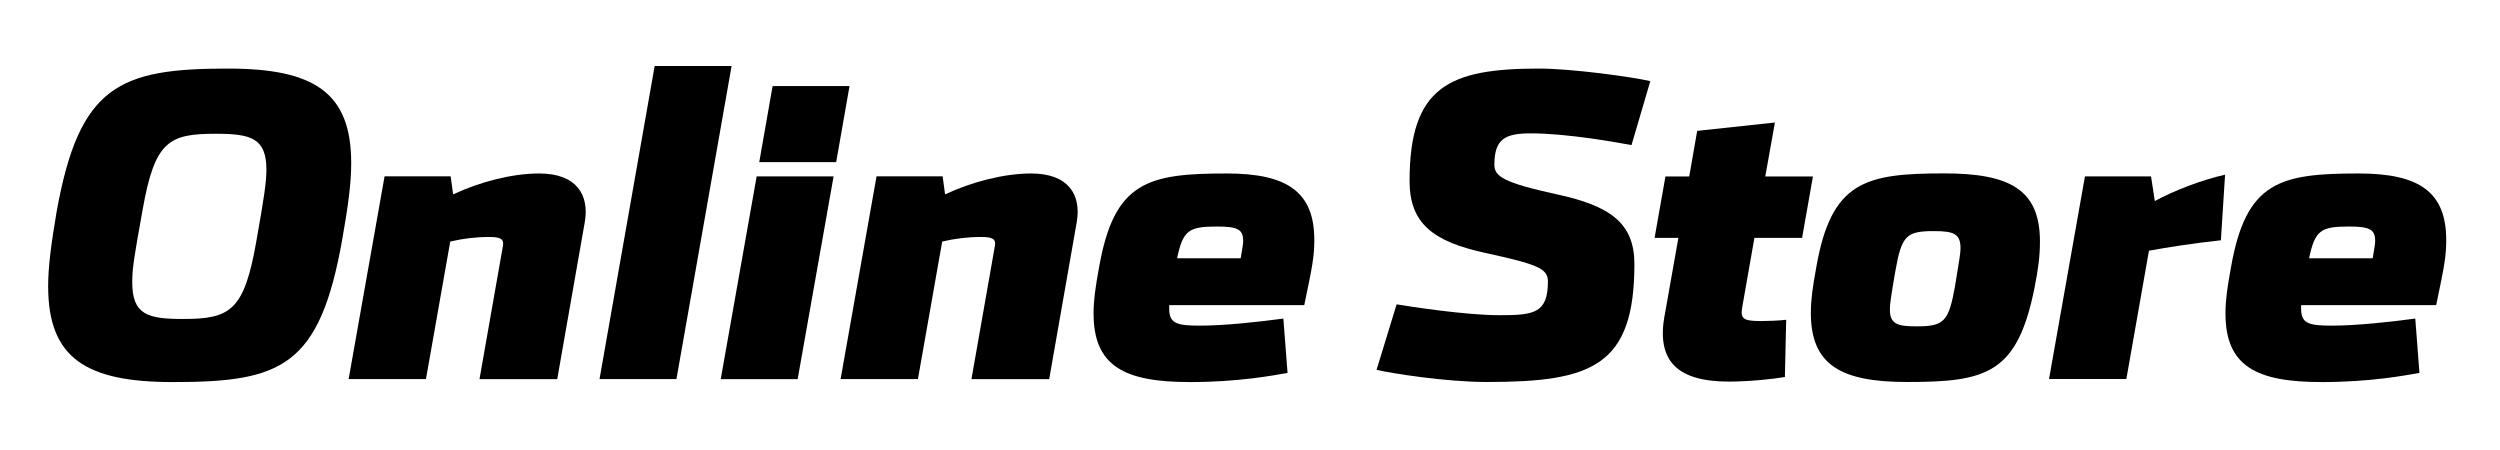 <?xml version="1.0" encoding="UTF-8"?>
<svg id="_レイヤー_1" data-name="レイヤー 1" xmlns="http://www.w3.org/2000/svg" viewBox="0 0 311 56">
  <path d="M5.99,35.62c0-2.44.36-5.15,1.04-9.2,2.81-15.81,7.85-17.89,21.32-17.89,10.71,0,15.34,2.96,15.34,11.75,0,2.5-.36,5.2-1.09,9.36-2.81,16.02-7.59,17.89-21.11,17.89-10.76,0-15.5-2.96-15.5-11.91ZM31.89,30c.99-5.56,1.25-7.38,1.25-8.89,0-3.9-1.87-4.47-6.29-4.47-5.82,0-7.59.88-9.1,9.41-1.04,5.77-1.3,7.28-1.3,9.05,0,4.06,1.92,4.58,6.34,4.58,5.88,0,7.59-1.04,9.1-9.67Z"/>
  <path d="M60.85,29.48c-1.72,0-3.33.21-4.84.57l-3.02,17.11h-9.62l4.47-25.22h8.22l.31,2.24c3.33-1.56,7.33-2.6,10.71-2.6,4.68,0,6.24,2.7,5.67,6.03l-3.43,19.55h-9.67l2.91-16.54c.16-.88-.26-1.14-1.72-1.14Z"/>
  <path d="M81.44,8.21h9.57l-6.86,38.95h-9.57l6.86-38.95Z"/>
  <path d="M94.13,21.94h9.57l-4.47,25.22h-9.57l4.47-25.22ZM96.11,10.71h9.57l-1.66,9.46h-9.57l1.66-9.46Z"/>
  <path d="M122.05,29.48c-1.72,0-3.33.21-4.84.57l-3.02,17.11h-9.62l4.47-25.22h8.22l.31,2.24c3.33-1.56,7.33-2.6,10.71-2.6,4.68,0,6.24,2.7,5.67,6.03l-3.43,19.55h-9.67l2.91-16.54c.16-.88-.26-1.14-1.72-1.14Z"/>
  <path d="M136.04,39c0-1.61.21-3.17.68-5.72,1.87-10.71,6.08-11.7,15.91-11.7,7.49,0,10.87,2.29,10.87,8.27,0,1.98-.21,3.17-1.25,8.11h-16.8v.47c0,1.82.99,2.08,3.8,2.08,3.12,0,7.38-.47,10.4-.88l.52,6.76c-1.77.31-6.08,1.14-12.12,1.14-8.11,0-12.01-1.92-12.01-8.53ZM154.34,32.13c.21-1.2.31-1.77.31-2.18,0-1.46-.78-1.77-3.28-1.77-3.48,0-4.21.47-4.94,3.95h7.9Z"/>
  <path d="M171.24,46.02l2.5-8.16c1.56.26,8.53,1.35,12.79,1.35s6.03-.21,6.03-4.21c0-1.61-1.35-2.13-7.8-3.54-6.45-1.4-9.41-3.64-9.41-8.94,0-11.75,4.94-13.99,16.07-13.99,4.16,0,11.6,1.04,13.88,1.56l-2.34,7.96c-1.66-.31-7.96-1.46-12.53-1.46-3.17,0-4.53.68-4.53,3.9,0,1.46,1.14,2.24,7.8,3.69s9.62,3.59,9.62,8.68c0,12.74-5.36,14.66-18.36,14.66-5.15,0-11.91-1.09-13.73-1.51Z"/>
  <path d="M207.07,39.31l1.72-9.72h-2.96l1.35-7.64h2.96l.99-5.67,9.67-1.04-1.2,6.71h5.93l-1.35,7.64h-5.93l-1.51,8.58c-.26,1.46.05,1.77,2.34,1.77.83,0,2.24-.05,3.12-.16l-.16,7.12c-1.51.26-4.47.57-6.97.57-6.4,0-9-2.55-8.01-8.16Z"/>
  <path d="M225.27,38.94c0-1.61.21-3.17.68-5.72,1.87-10.66,6.08-11.65,15.91-11.65,8.11,0,11.91,1.98,11.91,8.48,0,1.77-.21,3.43-.68,5.77-2.13,10.66-5.98,11.7-15.81,11.7-8.16,0-12.01-2.03-12.01-8.58ZM243.21,35.56c.52-3.17.68-4.06.68-4.68,0-1.82-.88-2.13-3.33-2.13-3.43,0-4,.57-4.78,4.99-.52,3.02-.68,4.06-.68,4.73,0,1.82.88,2.13,3.33,2.13,3.43,0,4-.62,4.78-5.04Z"/>
  <path d="M259.38,21.94h8.21l.47,3.07c2.29-1.25,5.72-2.6,8.74-3.28l-.52,8.16c-3.33.36-6.71.88-8.95,1.3l-2.81,15.96h-9.62l4.47-25.22Z"/>
  <path d="M276.85,39c0-1.61.21-3.17.68-5.72,1.87-10.71,6.08-11.7,15.91-11.7,7.49,0,10.87,2.29,10.87,8.27,0,1.98-.21,3.17-1.25,8.11h-16.8v.47c0,1.82.99,2.08,3.8,2.08,3.12,0,7.38-.47,10.4-.88l.52,6.76c-1.77.31-6.08,1.14-12.12,1.14-8.11,0-12.01-1.92-12.01-8.53ZM295.16,32.13c.21-1.2.31-1.77.31-2.18,0-1.46-.78-1.77-3.28-1.77-3.48,0-4.21.47-4.94,3.95h7.9Z"/>
</svg>